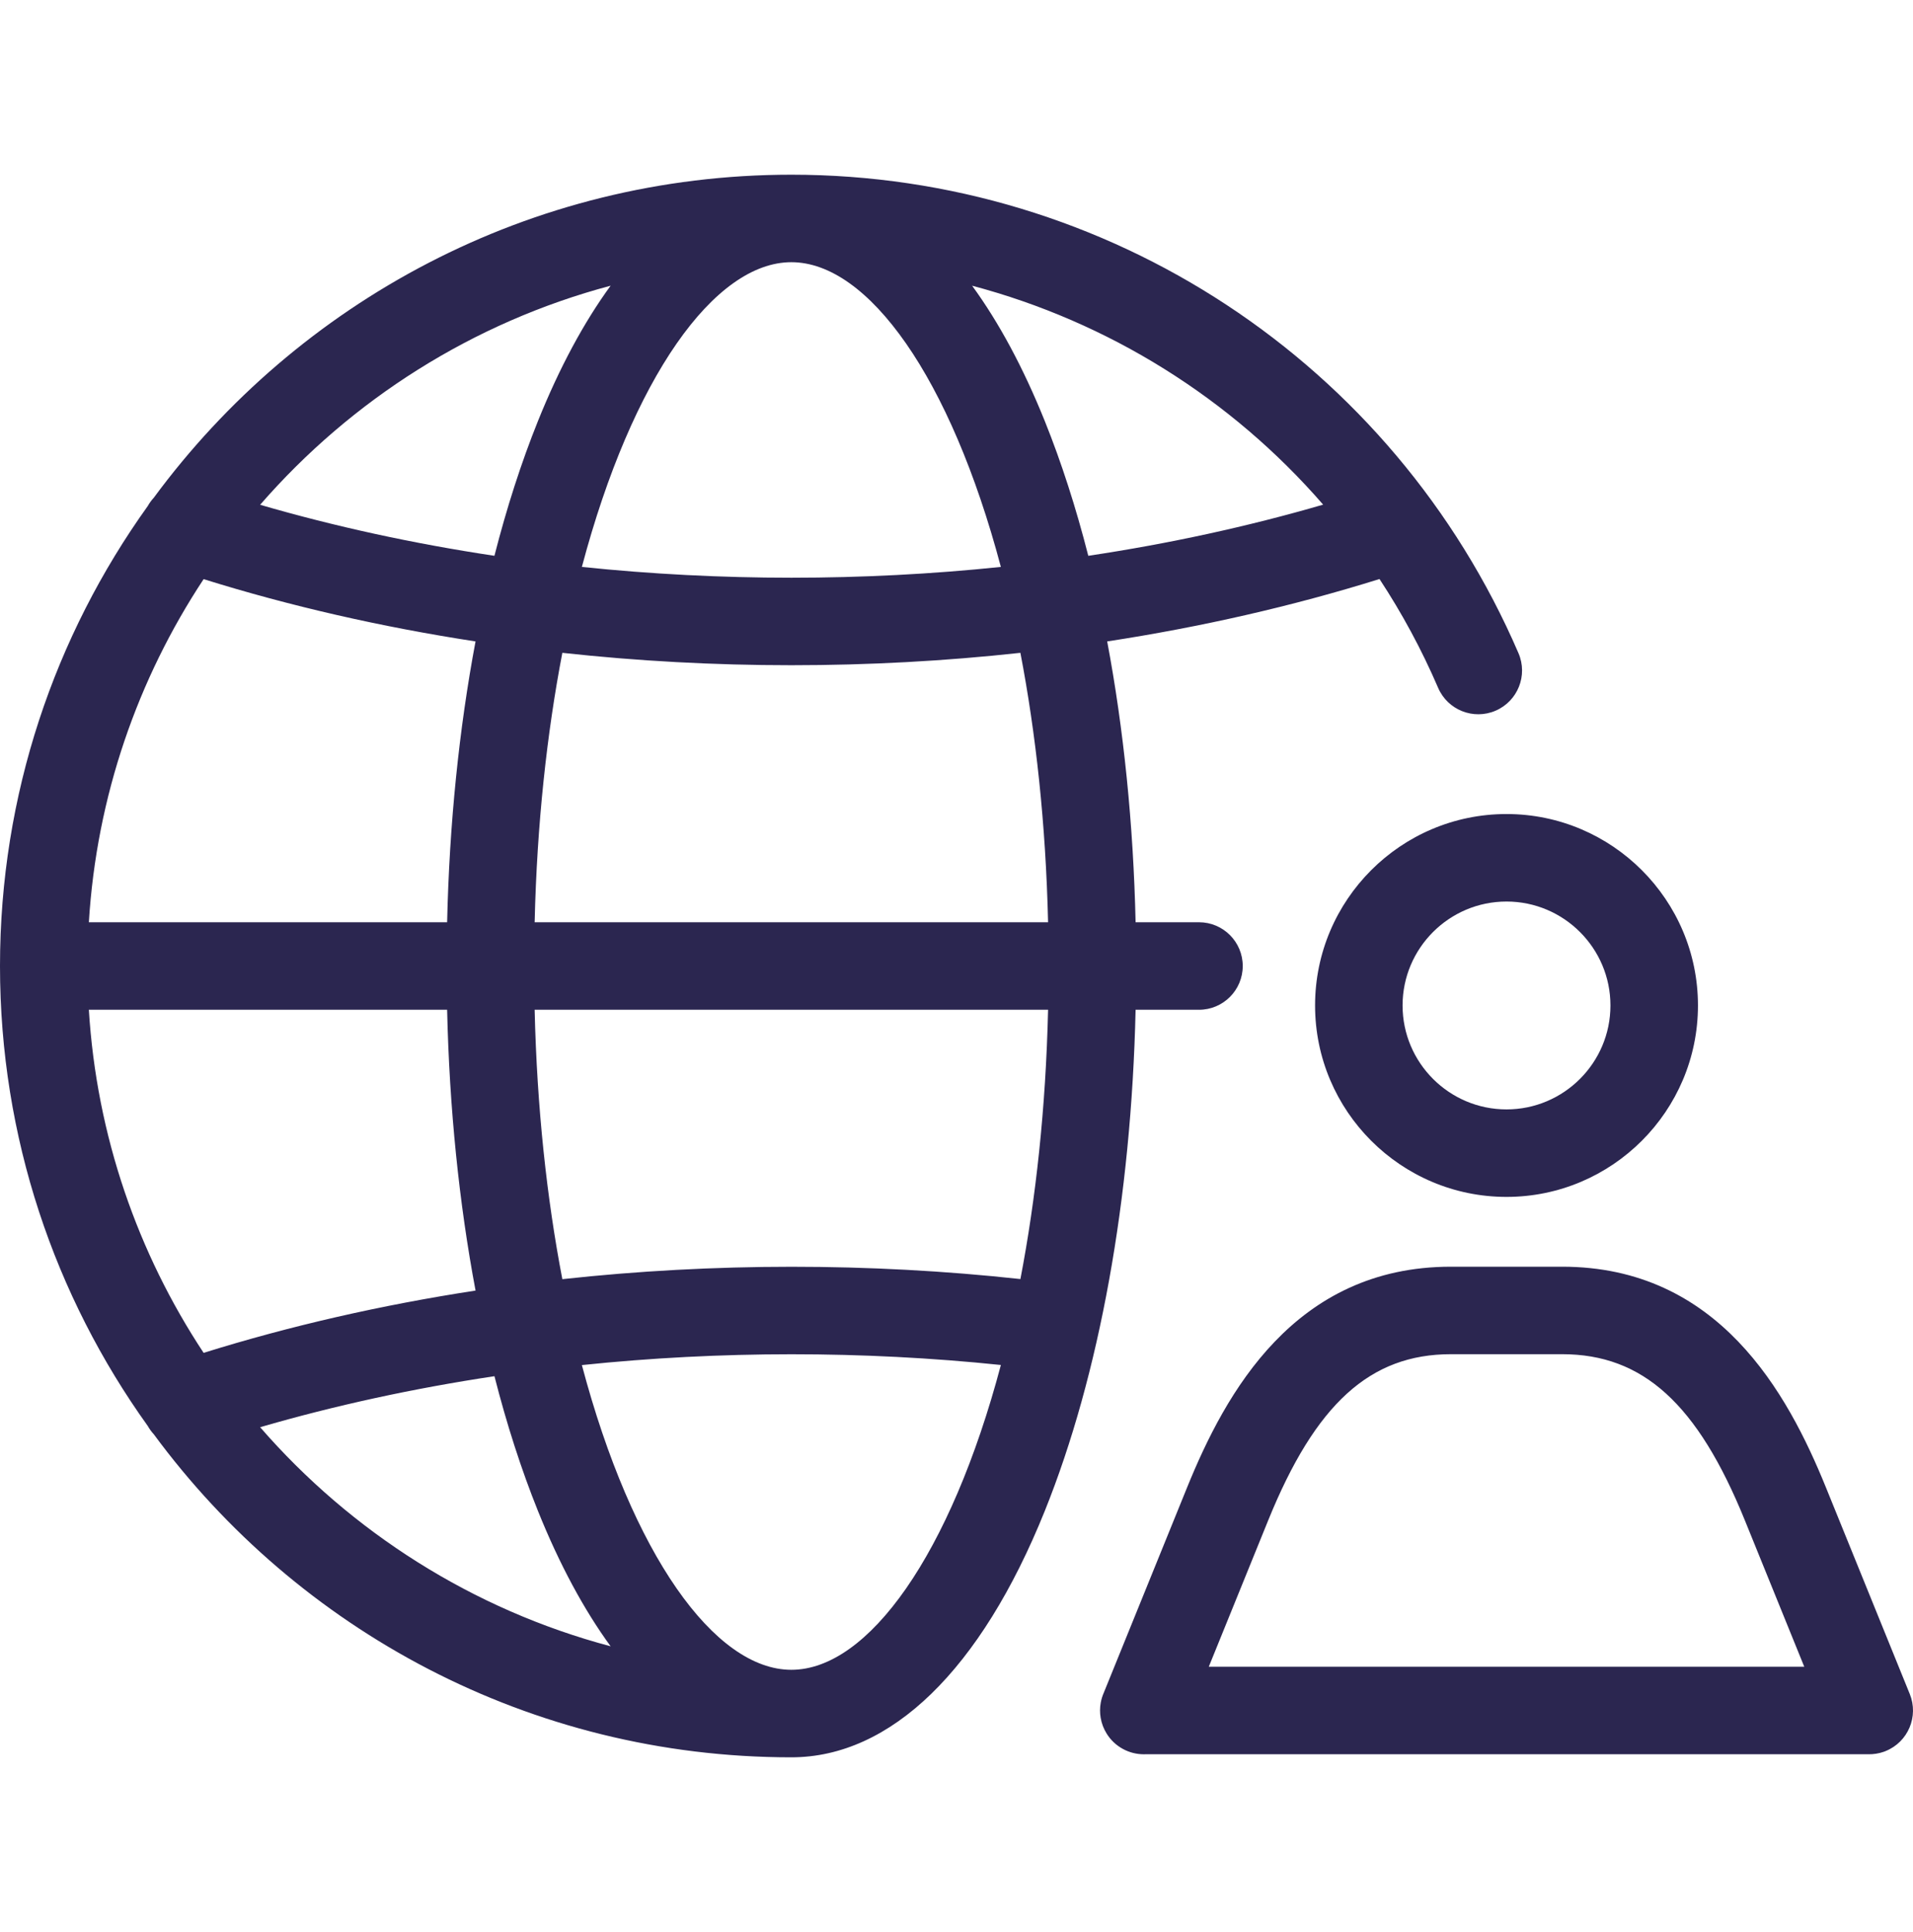 <svg width="100" height="101" viewBox="0 0 100 101" fill="none" xmlns="http://www.w3.org/2000/svg">
<g id="Sociology" clip-path="url(#clip0_38_196)">
<path id="Vector" d="M41.368 91.868C27.71 91.868 15.576 85.214 8.038 74.978C7.919 74.849 7.813 74.704 7.724 74.546C2.864 67.766 0 59.46 0 50.5C0 41.54 2.864 33.235 7.724 26.454C7.813 26.296 7.919 26.151 8.038 26.022C15.576 15.787 27.71 9.133 41.368 9.133C41.368 9.133 41.368 9.133 41.368 9.133C57.912 9.133 72.831 18.952 79.377 34.147C79.877 35.307 79.341 36.653 78.181 37.153C77.02 37.653 75.675 37.117 75.176 35.957C74.312 33.951 73.284 32.052 72.112 30.27C67.59 31.683 62.807 32.777 57.877 33.532C58.739 38.113 59.246 43.077 59.362 48.213H62.676C63.939 48.213 64.963 49.237 64.963 50.5C64.963 51.763 63.939 52.788 62.676 52.788H59.362C59.139 62.657 57.473 71.888 54.615 78.989C51.271 87.294 46.567 91.868 41.368 91.868ZM30.417 71.363C33.045 81.265 37.351 87.293 41.368 87.293C45.385 87.293 49.692 81.264 52.32 71.358C45.112 70.609 37.62 70.61 30.417 71.363ZM13.598 74.611C18.358 80.086 24.707 84.146 31.919 86.064C30.521 84.148 29.244 81.779 28.121 78.989C27.25 76.825 26.489 74.462 25.847 71.944C21.623 72.579 17.514 73.472 13.598 74.611ZM4.645 52.788C5.051 59.383 7.204 65.514 10.644 70.724C15.16 69.314 19.936 68.223 24.859 67.468C23.996 62.888 23.489 57.924 23.373 52.787H4.645V52.788ZM27.948 52.788C28.068 57.927 28.587 62.662 29.396 66.872C37.269 66.009 45.469 66.008 53.341 66.866C54.149 62.657 54.668 57.926 54.787 52.788L27.948 52.788ZM27.948 48.213H54.787C54.668 43.073 54.148 38.338 53.34 34.128C45.463 34.992 37.273 34.992 29.396 34.128C28.588 38.338 28.068 43.073 27.948 48.213ZM4.645 48.213H23.373C23.489 43.077 23.996 38.112 24.858 33.532C19.936 32.777 15.16 31.686 10.644 30.276C7.204 35.486 5.051 41.617 4.645 48.213ZM30.417 29.637C37.624 30.39 45.111 30.39 52.319 29.637C49.691 19.733 45.385 13.707 41.368 13.707C37.351 13.707 33.045 19.735 30.417 29.637ZM50.816 14.936C52.214 16.852 53.491 19.221 54.615 22.012C55.486 24.176 56.246 26.539 56.889 29.056C61.123 28.42 65.241 27.524 69.166 26.381C64.346 20.826 57.951 16.828 50.816 14.936ZM13.598 26.389C17.514 27.528 21.623 28.421 25.846 29.056C26.489 26.538 27.25 24.176 28.121 22.011C29.244 19.221 30.521 16.852 31.919 14.936C24.707 16.855 18.358 20.914 13.598 26.389ZM59.791 91.709C59.605 91.709 59.417 91.686 59.231 91.639C59.044 91.592 58.867 91.522 58.702 91.432C58.344 91.239 58.055 90.96 57.851 90.631C57.695 90.382 57.586 90.101 57.536 89.801C57.492 89.543 57.492 89.275 57.541 89.01C57.573 88.835 57.624 88.667 57.693 88.508L62.056 77.756C64.066 72.804 67.682 66.22 75.844 66.22H81.659C89.821 66.22 93.437 72.804 95.447 77.756L99.832 88.561C100.306 89.731 99.743 91.066 98.572 91.54C98.561 91.545 98.549 91.55 98.537 91.554C98.537 91.555 98.536 91.555 98.535 91.555C98.534 91.556 98.533 91.556 98.531 91.556C98.53 91.557 98.528 91.558 98.527 91.558C98.526 91.558 98.526 91.559 98.525 91.559C98.523 91.56 98.521 91.561 98.519 91.561C98.513 91.564 98.506 91.567 98.499 91.569V91.569C98.498 91.569 98.496 91.57 98.494 91.571C98.493 91.571 98.493 91.571 98.492 91.571C98.491 91.572 98.49 91.572 98.489 91.573C98.487 91.573 98.486 91.574 98.485 91.574C98.484 91.574 98.484 91.574 98.484 91.575C98.209 91.673 97.925 91.714 97.65 91.708H59.854C59.833 91.709 59.812 91.709 59.791 91.709ZM63.188 87.133H94.316L91.209 79.476C88.739 73.391 85.883 70.794 81.66 70.794H75.844C71.621 70.794 68.765 73.391 66.295 79.477L63.188 87.133ZM78.751 62.571C73.233 62.571 68.744 58.082 68.744 52.563C68.744 47.045 73.233 42.556 78.751 42.556C84.269 42.556 88.759 47.045 88.759 52.563C88.759 58.082 84.27 62.571 78.751 62.571ZM78.751 47.13C75.755 47.13 73.318 49.567 73.318 52.563C73.318 55.559 75.755 57.997 78.751 57.997C81.747 57.997 84.184 55.559 84.184 52.563C84.184 49.567 81.747 47.13 78.751 47.13Z" fill="#2B2650"/>
</g>
<defs>
<clipPath id="clip0_38_196">
<rect width="100" height="100" fill="white" transform="translate(0 0.5)"/>
</clipPath>
</defs>
</svg>
